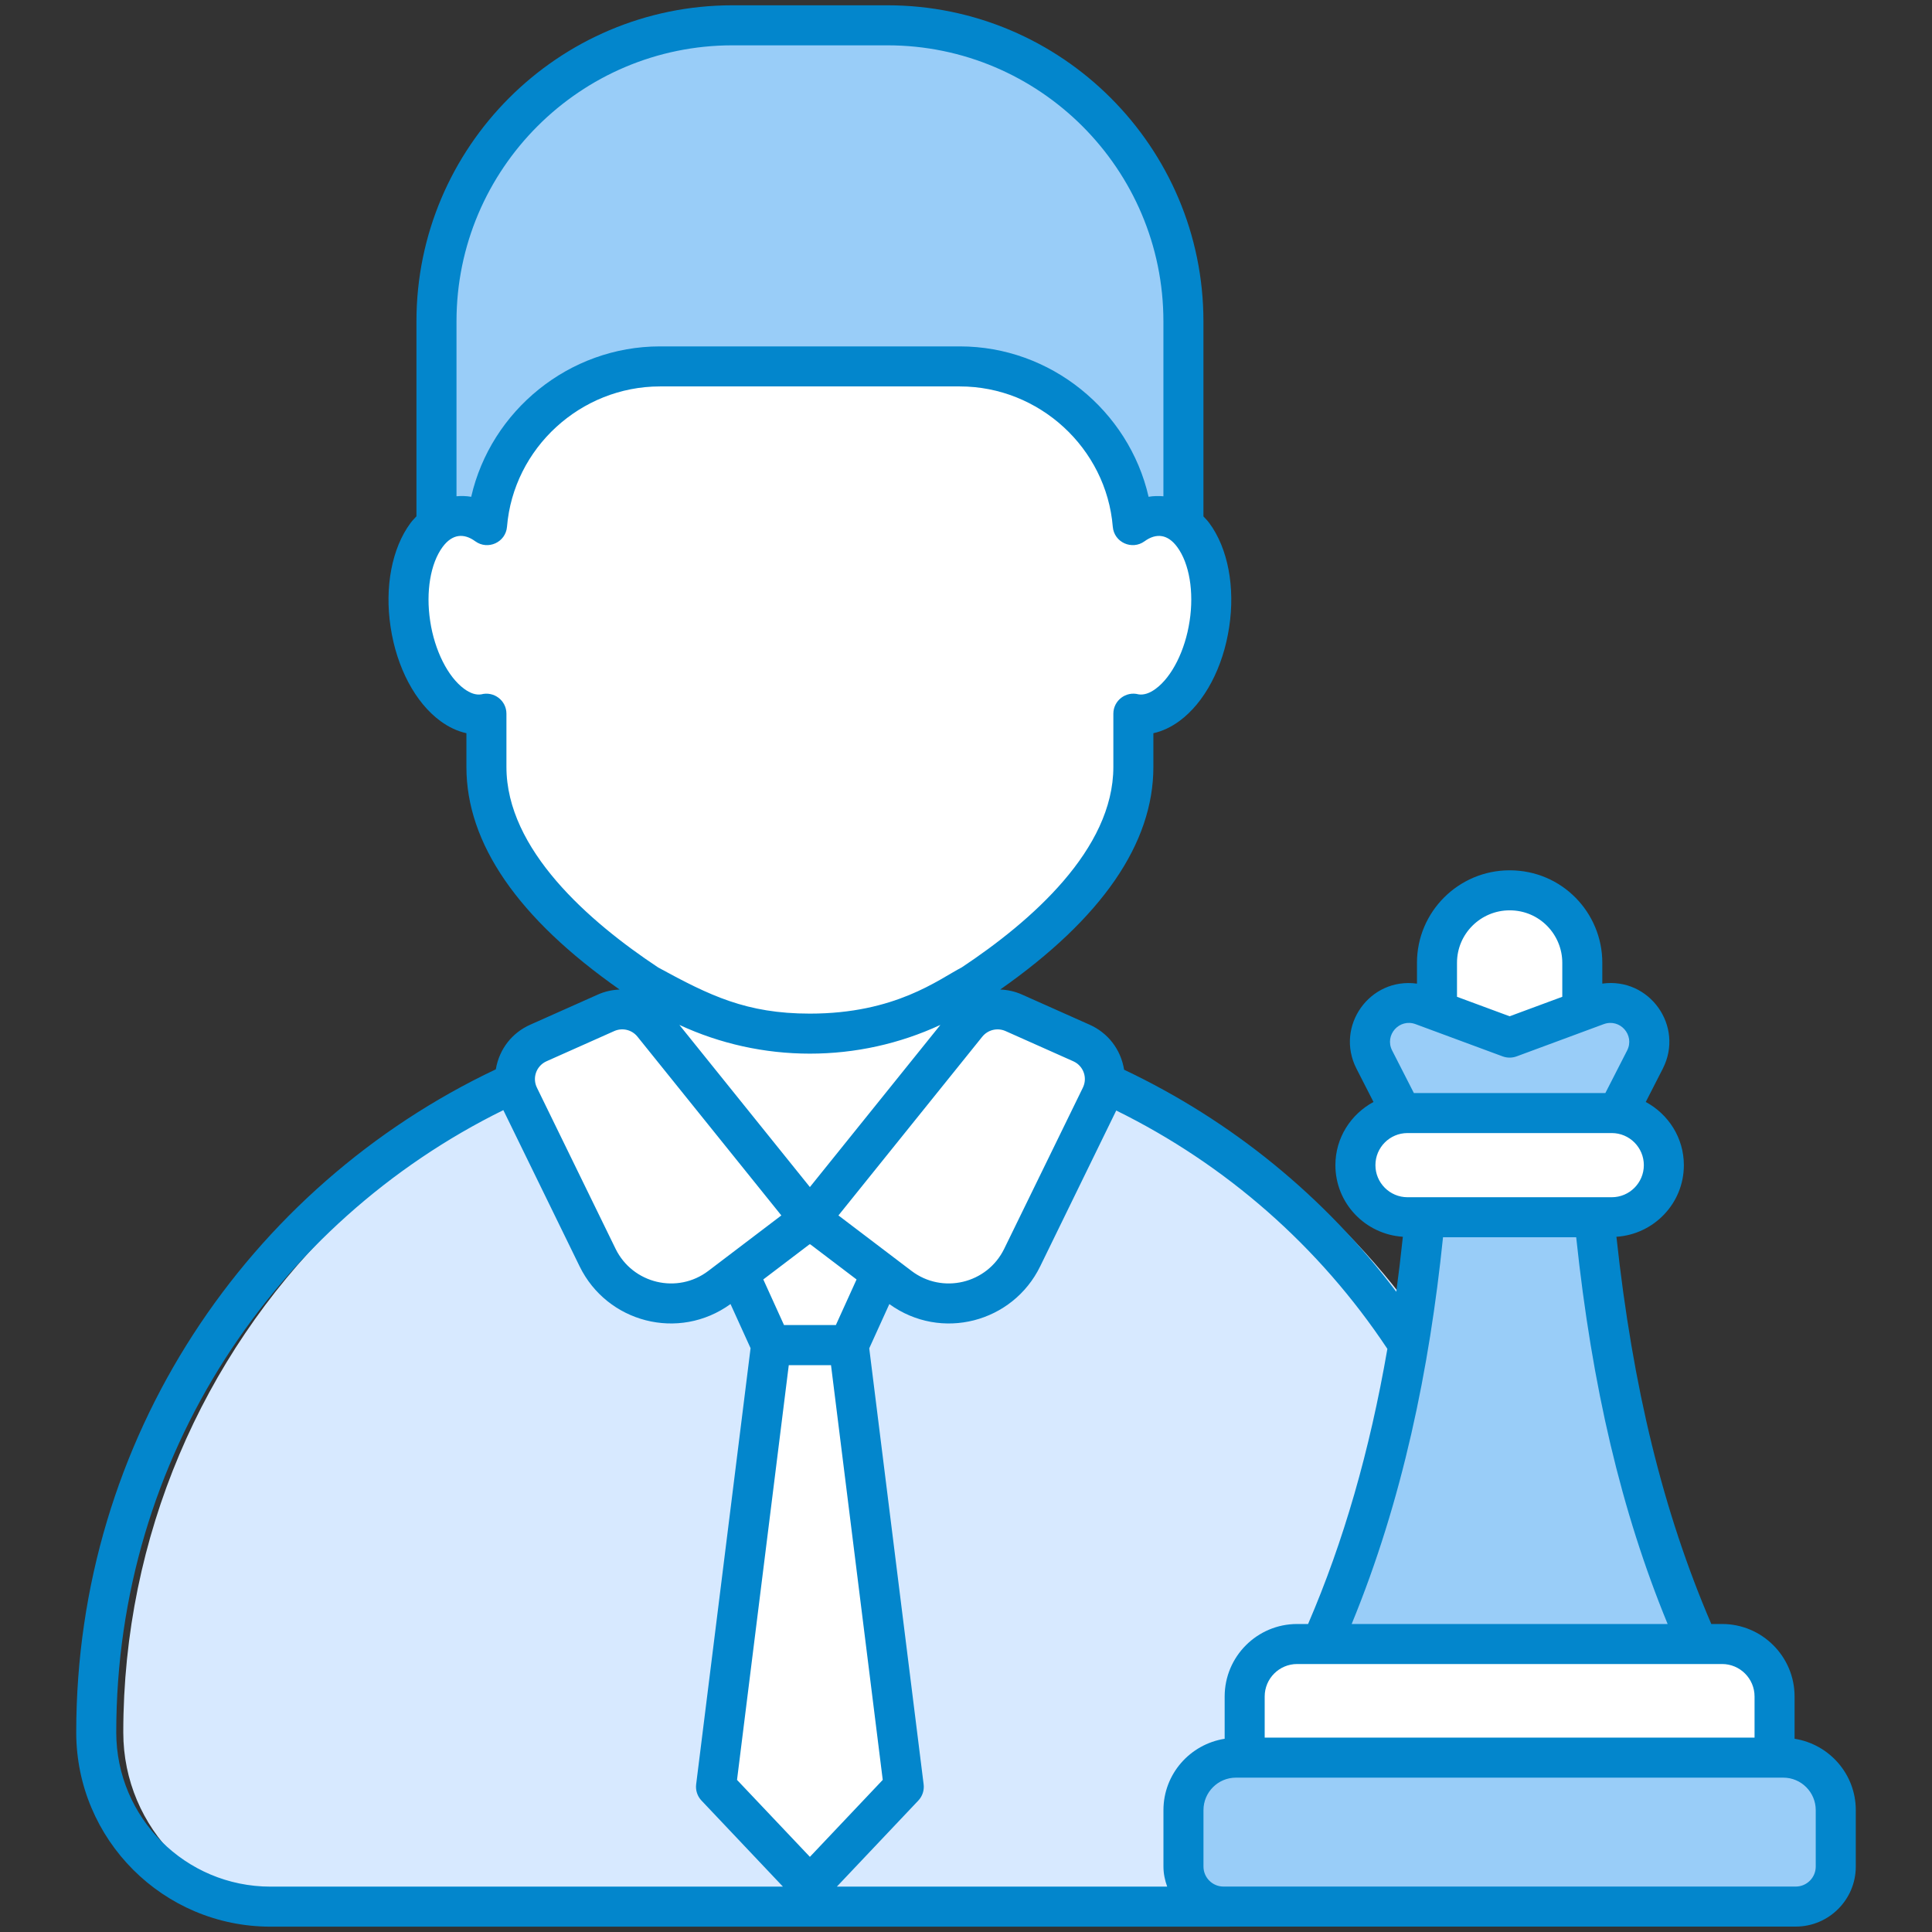 <svg width="85" height="85" viewBox="0 0 85 85" fill="none" xmlns="http://www.w3.org/2000/svg">
<rect x="0" y="0" width="85" height="85" fill="#333333" stroke="none"/>
<path d="M68.213 76.217C68.213 80.452 64.782 83.882 60.547 83.882H13.09C10.967 83.882 9.056 83.023 7.665 81.641C6.284 80.251 5.424 78.339 5.424 76.217C5.424 67.545 8.937 59.696 14.617 54.016C18.139 50.494 22.503 47.795 27.378 46.267C30.36 45.325 33.525 44.822 36.818 44.822C40.111 44.822 43.277 45.325 46.259 46.267C58.983 50.274 68.213 62.166 68.213 76.217Z" fill="#D7E9FF"/>
<path d="M37.339 59.182L39.763 78.613L35.632 82.977L31.502 78.613L33.926 59.182H37.339Z" fill="white"/>
<path d="M39.761 53.853L37.341 59.18H33.924L31.504 53.853H39.761Z" fill="white"/>
<path d="M80.766 79.639V82.121C80.766 83.094 79.978 83.882 79.005 83.882H53.828C52.856 83.882 52.067 83.094 52.067 82.121V79.639C52.067 78.364 53.101 77.33 54.376 77.33H78.457C79.732 77.33 80.766 78.364 80.766 79.639Z" fill="#99CDF8"/>
<path d="M78.073 74.639V77.33H54.76V74.639C54.76 73.364 55.793 72.33 57.069 72.33H75.764C77.039 72.33 78.073 73.364 78.073 74.639Z" fill="white"/>
<path d="M62.863 51.725C62.303 58.664 61.104 65.643 58.131 72.331H74.701C71.728 65.643 70.53 58.664 69.969 51.725H62.863Z" fill="#99CDF8"/>
<path d="M69.61 51.687H63.224V42.361C63.224 40.598 64.653 39.168 66.417 39.168C68.18 39.168 69.61 40.598 69.61 42.361L69.61 51.687Z" fill="white"/>
<path d="M72.371 46.618L70.49 50.294H62.343L60.463 46.618C59.751 45.227 61.119 43.687 62.584 44.23L66.417 45.649L70.25 44.23C71.715 43.687 73.083 45.227 72.371 46.618Z" fill="#99CDF8"/>
<path d="M73.203 51.261C73.203 52.527 72.177 53.553 70.911 53.553H61.925C60.659 53.553 59.633 52.527 59.633 51.261C59.633 49.996 60.659 48.97 61.925 48.97H70.911C72.177 48.97 73.203 49.996 73.203 51.261Z" fill="white"/>
<path d="M42.326 40.883V47.174C42.326 50.871 39.329 53.868 35.633 53.868C31.936 53.868 28.939 50.871 28.939 47.174V40.883H42.326Z" fill="white"/>
<path d="M42.534 45.056L35.635 53.628L39.567 56.614C41.372 57.985 43.979 57.364 44.973 55.328L48.434 48.239C48.865 47.354 48.478 46.288 47.578 45.887L44.597 44.558C43.876 44.237 43.029 44.441 42.534 45.056Z" fill="white"/>
<path d="M28.732 45.056L35.631 53.628L31.699 56.614C29.894 57.985 27.287 57.364 26.293 55.328L22.832 48.239C22.4 47.354 22.788 46.288 23.687 45.887L26.669 44.558C27.39 44.237 28.237 44.441 28.732 45.056Z" fill="white"/>
<path d="M52.068 14.133V26.814H19.203V14.133C19.203 6.94 25.033 1.11 32.225 1.11H39.046C46.238 1.11 52.068 6.941 52.068 14.133Z" fill="#99CDF8"/>
<path d="M53.209 27.458C52.85 29.856 51.38 31.647 49.947 31.418C49.919 31.418 49.883 31.409 49.864 31.399V33.742C49.864 37.665 46.299 40.982 42.753 43.325C42.707 43.343 42.679 43.371 42.633 43.389C40.511 44.777 38.076 45.475 35.633 45.475C33.189 45.475 30.754 44.777 28.631 43.389C28.585 43.371 28.558 43.343 28.512 43.325C24.966 40.982 21.401 37.665 21.401 33.742V31.399C21.382 31.408 21.346 31.418 21.318 31.418C19.885 31.647 18.415 29.856 18.056 27.458C17.689 25.06 18.58 22.928 20.023 22.717C20.509 22.643 20.987 22.781 21.428 23.103C21.75 19.198 25.048 16.12 29.036 16.12H42.229C46.217 16.12 49.515 19.198 49.837 23.103C50.278 22.781 50.755 22.643 51.242 22.717C52.685 22.928 53.576 25.06 53.209 27.458Z" fill="white"/>
<path d="M11.903 84.765C23.816 84.764 64.414 84.762 79.005 84.762C80.462 84.762 81.647 83.577 81.647 82.12V79.637C81.647 78.049 80.476 76.739 78.954 76.498V74.638C78.954 72.879 77.523 71.449 75.765 71.449H75.29C73.169 66.511 71.834 61.053 71.116 54.413C72.768 54.305 74.083 52.94 74.083 51.262C74.083 50.056 73.4 49.019 72.407 48.482L73.154 47.021C74.115 45.144 72.565 42.985 70.495 43.275V42.358C70.495 40.154 68.722 38.29 66.418 38.29C64.17 38.29 62.341 40.115 62.341 42.358V43.276C60.261 42.987 58.723 45.152 59.681 47.021L60.428 48.482C59.435 49.018 58.752 50.056 58.752 51.261C58.752 52.94 60.067 54.305 61.72 54.413C61.632 55.253 61.535 56.059 61.43 56.833C58.287 52.646 54.187 49.306 49.456 47.063C49.309 46.158 48.737 45.438 47.937 45.082L44.956 43.753C44.648 43.616 44.326 43.549 44.005 43.535C48.476 40.401 50.744 37.11 50.744 33.742V32.258C51.135 32.172 51.52 31.993 51.885 31.725C52.993 30.914 53.813 29.367 54.079 27.588C54.348 25.829 54.022 24.12 53.207 23.017C53.126 22.907 53.035 22.815 52.946 22.719V14.137C52.946 6.47 46.709 0.233 39.042 0.233H32.226C24.559 0.233 18.322 6.47 18.322 14.137V22.715C18.232 22.811 18.14 22.905 18.058 23.016C17.242 24.12 16.916 25.83 17.185 27.588C17.451 29.368 18.272 30.915 19.38 31.726C19.745 31.993 20.129 32.172 20.52 32.258V33.743C20.52 37.11 22.789 40.401 27.26 43.536C26.938 43.55 26.616 43.617 26.309 43.754L23.328 45.083C22.545 45.431 21.968 46.134 21.814 47.046C10.916 52.206 3.354 63.272 3.354 76.215C3.354 80.933 7.178 84.765 11.903 84.765ZM35.632 46.356C37.629 46.356 39.582 45.922 41.374 45.091L35.632 52.226L29.89 45.092C31.682 45.922 33.635 46.356 35.632 46.356ZM35.614 54.746C35.621 54.746 35.627 54.747 35.634 54.747C35.639 54.747 35.645 54.746 35.65 54.746L37.685 56.291L36.775 58.296H34.493L33.582 56.29L35.614 54.746ZM34.703 60.061H36.561L38.837 78.308L35.632 81.694L32.426 78.308L34.703 60.061ZM79.885 79.638V82.12C79.885 82.606 79.491 83.001 79.005 83.001H53.829C53.343 83.001 52.948 82.606 52.948 82.12V79.638C52.948 78.85 53.589 78.209 54.376 78.209H78.457C79.245 78.209 79.885 78.85 79.885 79.638ZM77.193 74.638V76.448H55.641V74.638C55.641 73.85 56.281 73.21 57.069 73.21C63.437 73.211 76.552 73.21 75.765 73.21C76.552 73.21 77.193 73.85 77.193 74.638ZM59.468 71.449C61.704 66.016 62.891 60.232 63.487 54.434H69.346C70.044 61.019 71.33 66.491 73.369 71.449H59.468ZM66.418 40.051C67.747 40.051 68.734 41.129 68.734 42.358V43.855L66.418 44.712L64.102 43.855V42.358C64.102 41.087 65.141 40.051 66.418 40.051ZM62.278 45.058C62.392 45.1 66.351 46.566 66.112 46.477C66.31 46.549 66.525 46.549 66.723 46.477C66.846 46.432 70.667 45.017 70.554 45.059C71.272 44.793 71.933 45.541 71.586 46.219L70.629 48.09H62.205L61.249 46.218C60.902 45.541 61.563 44.794 62.278 45.058ZM60.513 51.262C60.513 50.483 61.145 49.85 61.924 49.85H70.911C71.689 49.85 72.322 50.483 72.322 51.262C72.322 52.04 71.689 52.673 70.911 52.673H61.924C61.146 52.673 60.513 52.04 60.513 51.262ZM61.039 59.344C60.258 63.85 59.113 67.82 57.55 71.449H57.069C55.31 71.449 53.88 72.88 53.88 74.638V76.499C52.358 76.739 51.187 78.049 51.187 79.638V82.12C51.187 82.432 51.251 82.726 51.351 83.004H36.818L40.402 79.217C40.583 79.026 40.669 78.764 40.636 78.503L38.243 59.32L39.127 57.374C41.408 59.022 44.558 58.184 45.764 55.714L49.11 48.858C53.937 51.235 58.043 54.834 61.039 59.344ZM47.219 46.691C47.667 46.891 47.855 47.415 47.642 47.852L44.181 54.941C43.432 56.477 41.462 56.95 40.099 55.912L36.888 53.474L43.218 45.608C43.464 45.306 43.882 45.205 44.238 45.362L47.219 46.691ZM32.226 1.994H39.042C45.737 1.994 51.185 7.442 51.185 14.137V21.834C50.966 21.817 50.748 21.819 50.533 21.857C49.666 18.064 46.225 15.24 42.229 15.24H29.035C25.04 15.24 21.598 18.064 20.731 21.857C20.517 21.819 20.3 21.816 20.084 21.833V14.137C20.084 7.442 25.531 1.994 32.226 1.994ZM22.281 33.743V31.4C22.281 30.817 21.727 30.401 21.172 30.549C20.939 30.585 20.689 30.502 20.421 30.305C19.705 29.782 19.119 28.613 18.926 27.325C18.729 26.036 18.939 24.787 19.473 24.064C19.895 23.493 20.404 23.445 20.909 23.814C21.46 24.216 22.248 23.865 22.306 23.176C22.59 19.713 25.547 17.001 29.035 17.001H42.229C45.717 17.001 48.674 19.713 48.958 23.176C49.016 23.865 49.805 24.215 50.355 23.814C50.87 23.44 51.377 23.501 51.791 24.064C52.326 24.787 52.536 26.036 52.338 27.325C52.338 27.325 52.337 27.326 52.337 27.328C52.145 28.613 51.56 29.781 50.844 30.305C50.577 30.501 50.328 30.584 50.093 30.549C49.531 30.398 48.983 30.824 48.983 31.4V33.743C48.983 37.37 45.367 40.535 42.314 42.56C41.286 43.095 39.393 44.595 35.632 44.595C32.839 44.595 31.227 43.803 28.962 42.568C25.905 40.542 22.281 37.374 22.281 33.743ZM24.045 46.691L27.026 45.362C27.383 45.204 27.8 45.304 28.045 45.608L34.376 53.474L31.166 55.912C29.804 56.95 27.834 56.477 27.082 54.941L23.622 47.852C23.41 47.418 23.596 46.892 24.045 46.691ZM22.145 48.841L25.5 55.713C26.705 58.182 29.857 59.023 32.14 57.373L33.022 59.314L30.628 78.502C30.595 78.764 30.681 79.026 30.862 79.217L34.446 83.004H11.903C8.166 83.004 5.115 79.976 5.115 76.215C5.115 64.049 12.163 53.753 22.145 48.841Z" fill="#0386CC"/>
</svg>
